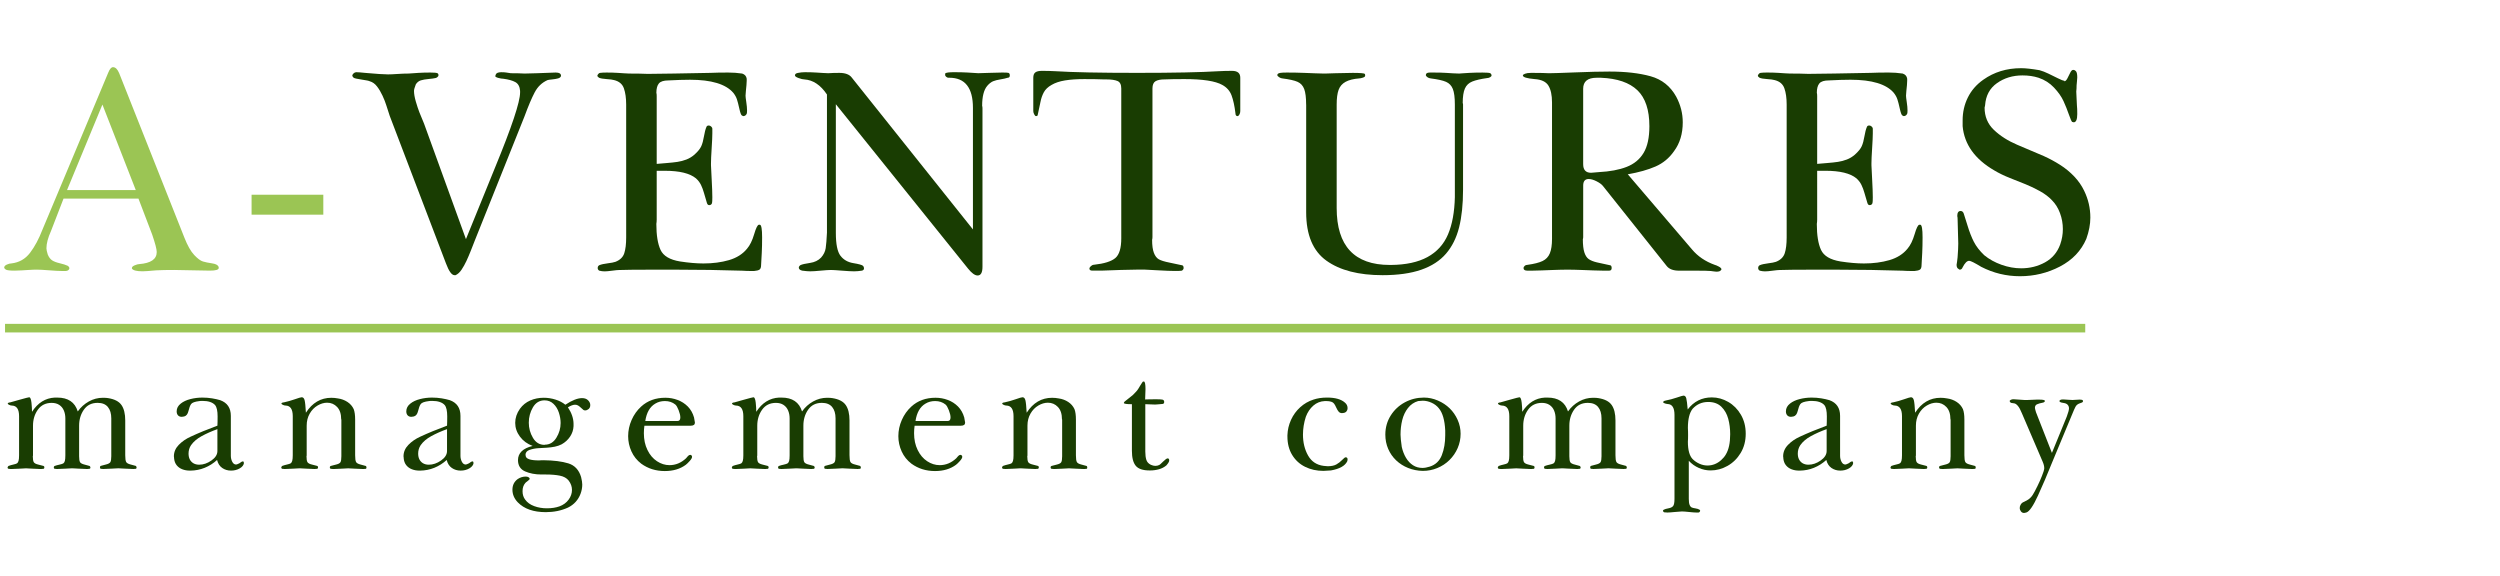 <?xml version="1.0" encoding="utf-8"?>
<!-- Generator: Adobe Illustrator 15.0.0, SVG Export Plug-In . SVG Version: 6.00 Build 0)  -->
<!DOCTYPE svg PUBLIC "-//W3C//DTD SVG 1.1//EN" "http://www.w3.org/Graphics/SVG/1.1/DTD/svg11.dtd">
<svg version="1.1" id="logo_xA0_Image_1_" xmlns="http://www.w3.org/2000/svg" xmlns:xlink="http://www.w3.org/1999/xlink" x="0px"
	 y="0px" width="218.5px" height="50.305px" viewBox="0 0 218.5 50.305" enable-background="new 0 0 218.5 50.305"
	 xml:space="preserve">
<g>
	<g>
		<path fill="#9BC554" d="M12.101,17.356H5.553l-1.099,2.842c-0.264,0.586-0.396,1.089-0.396,1.509c0,0.107,0.039,0.288,0.117,0.542
			c0.098,0.234,0.225,0.403,0.381,0.505s0.381,0.188,0.674,0.256s0.522,0.142,0.688,0.22c0.098,0.068,0.146,0.142,0.146,0.22
			c0,0.059-0.032,0.112-0.095,0.161s-0.139,0.073-0.227,0.073H5.406c-0.244,0-0.615-0.02-1.113-0.059s-0.864-0.059-1.099-0.059
			c-0.117,0-0.217,0.002-0.3,0.007s-0.217,0.012-0.403,0.022s-0.391,0.022-0.615,0.037s-0.425,0.022-0.601,0.022
			c-0.4,0-0.654-0.029-0.762-0.088c-0.098-0.068-0.146-0.127-0.146-0.176c0-0.107,0.076-0.195,0.227-0.264s0.286-0.103,0.403-0.103
			c0.674-0.078,1.216-0.386,1.626-0.923s0.771-1.211,1.084-2.021L9.464,6.34c0.127-0.313,0.264-0.469,0.41-0.469
			c0.215,0,0.396,0.176,0.542,0.527l5.698,14.37c0.273,0.693,0.559,1.199,0.857,1.516s0.554,0.508,0.769,0.571
			s0.476,0.117,0.784,0.161s0.496,0.134,0.564,0.271c0.02,0.02,0.029,0.063,0.029,0.132c0,0.156-0.259,0.234-0.776,0.234
			c-0.352,0-0.879-0.01-1.582-0.029s-1.216-0.029-1.538-0.029c-0.664,0-1.152,0.01-1.465,0.029c-0.049,0-0.098,0.002-0.146,0.007
			s-0.139,0.012-0.271,0.022s-0.276,0.022-0.432,0.037s-0.303,0.022-0.439,0.022c-0.518,0-0.83-0.078-0.938-0.234V23.42
			c0-0.088,0.083-0.166,0.249-0.234s0.293-0.103,0.381-0.103c1.025-0.078,1.538-0.43,1.538-1.055c0-0.244-0.132-0.752-0.396-1.523
			L12.101,17.356z M5.86,16.609h6.006L8.951,9.138L5.86,16.609z"/>
		<path fill="#9BC554" d="M21.988,18.762v-1.743h6.27v1.743H21.988z"/>
		<path fill="#193D02" d="M40.724,20.901l2.549-6.27c1.455-3.535,2.183-5.718,2.183-6.548V7.937
			c-0.029-0.371-0.168-0.625-0.417-0.762s-0.598-0.234-1.047-0.293c-0.117,0-0.266-0.024-0.447-0.073s-0.271-0.112-0.271-0.19
			c0.039,0,0.059-0.039,0.059-0.117c0.059-0.127,0.22-0.19,0.483-0.19c0.107,0,0.188,0.002,0.242,0.007s0.122,0.012,0.205,0.022
			s0.161,0.022,0.234,0.037s0.125,0.022,0.154,0.022c0.264,0,0.481,0.002,0.652,0.007s0.354,0.012,0.549,0.022
			c0.283,0,0.647-0.01,1.091-0.029s0.979-0.039,1.604-0.059h0.029c0.303,0,0.454,0.093,0.454,0.278v0.029
			C49,6.746,48.915,6.814,48.773,6.853s-0.315,0.068-0.52,0.088S47.916,6.98,47.857,7c-0.488,0.215-0.864,0.574-1.128,1.077
			s-0.557,1.194-0.879,2.073L41.5,21.018c-0.117,0.303-0.237,0.608-0.359,0.916s-0.247,0.598-0.374,0.872s-0.269,0.527-0.425,0.762
			s-0.332,0.396-0.527,0.483h-0.088c-0.244,0-0.493-0.342-0.747-1.025L34.059,10.12c-0.107-0.322-0.203-0.618-0.286-0.886
			s-0.195-0.557-0.337-0.864s-0.303-0.579-0.483-0.813S32.56,7.17,32.315,7.102c-0.068-0.039-0.303-0.088-0.703-0.146
			s-0.635-0.112-0.703-0.161c-0.078-0.078-0.117-0.137-0.117-0.176c0-0.068,0.037-0.137,0.11-0.205s0.154-0.103,0.242-0.103
			c0.137,0,0.391,0.02,0.762,0.059c0.986,0.088,1.655,0.132,2.007,0.132c0.195,0,0.471-0.012,0.828-0.037s0.681-0.037,0.974-0.037
			c0.059,0,0.166-0.007,0.322-0.022s0.334-0.027,0.535-0.037s0.364-0.017,0.491-0.022s0.308-0.007,0.542-0.007
			c0.342,0,0.552,0.02,0.63,0.059c0.059,0.029,0.088,0.093,0.088,0.19c0,0.049-0.034,0.1-0.103,0.154s-0.127,0.081-0.176,0.081
			c-0.117,0.029-0.313,0.056-0.586,0.081s-0.498,0.063-0.674,0.117s-0.322,0.168-0.439,0.344c-0.107,0.273-0.161,0.464-0.161,0.571
			c0,0.264,0.054,0.579,0.161,0.945s0.21,0.676,0.308,0.93s0.234,0.586,0.41,0.996L40.724,20.901z"/>
		<path fill="#193D02" d="M57.394,19.216c0,0.068-0.002,0.127-0.007,0.176s-0.012,0.107-0.022,0.176
			c0,0.986,0.122,1.743,0.366,2.271s0.811,0.864,1.699,1.011c0.762,0.117,1.445,0.176,2.051,0.176c0.82,0,1.565-0.098,2.234-0.293
			s1.194-0.527,1.575-0.996c0.254-0.293,0.461-0.715,0.623-1.267s0.3-0.828,0.417-0.828h0.088c0.127,0.02,0.19,0.386,0.19,1.099
			c0,0.313-0.002,0.552-0.007,0.718s-0.012,0.374-0.022,0.623s-0.022,0.471-0.037,0.667s-0.022,0.327-0.022,0.396
			c0,0.215-0.046,0.354-0.139,0.417s-0.256,0.105-0.491,0.125c-0.459,0-0.801-0.01-1.025-0.029c-1.855-0.059-3.735-0.088-5.64-0.088
			h-2.578c-1.143,0-1.992,0.01-2.549,0.029c-0.107,0-0.308,0.02-0.601,0.059s-0.513,0.059-0.659,0.059s-0.298-0.02-0.454-0.059
			c-0.098-0.049-0.146-0.127-0.146-0.234c0-0.117,0.049-0.2,0.146-0.249c0.166-0.068,0.408-0.122,0.725-0.161
			s0.544-0.083,0.681-0.132c0.4-0.156,0.657-0.405,0.769-0.747s0.168-0.806,0.168-1.392V9.138c0-0.566-0.066-1.038-0.198-1.414
			S54.112,7.107,53.673,7c-0.127-0.039-0.347-0.068-0.659-0.088s-0.532-0.059-0.659-0.117c-0.098-0.068-0.146-0.127-0.146-0.176
			c0-0.039,0.027-0.09,0.081-0.154s0.105-0.095,0.154-0.095c0.088-0.01,0.171-0.017,0.249-0.022s0.186-0.007,0.322-0.007
			c0.225,0,0.398,0.002,0.52,0.007s0.278,0.012,0.469,0.022s0.376,0.022,0.557,0.037s0.325,0.022,0.432,0.022
			c0.361,0,0.657,0.002,0.886,0.007s0.476,0.012,0.74,0.022c0.596,0,1.348-0.01,2.256-0.029s1.978-0.039,3.208-0.059
			c0.254-0.01,0.486-0.017,0.696-0.022s0.496-0.007,0.857-0.007c0.42,0,0.83,0.029,1.23,0.088c0.234,0.078,0.366,0.229,0.396,0.454
			v0.176c0,0.088-0.007,0.217-0.022,0.388s-0.032,0.344-0.051,0.52s-0.029,0.308-0.029,0.396s0.022,0.276,0.066,0.564
			s0.066,0.53,0.066,0.725c0,0.156-0.01,0.254-0.029,0.293c-0.068,0.137-0.171,0.205-0.308,0.205
			c-0.059-0.039-0.098-0.059-0.117-0.059c-0.068-0.039-0.142-0.237-0.22-0.593s-0.149-0.63-0.212-0.82s-0.168-0.378-0.315-0.564
			c-0.654-0.762-1.914-1.143-3.779-1.143c-0.537,0-1.167,0.02-1.89,0.059c-0.41,0-0.688,0.088-0.835,0.264s-0.22,0.449-0.22,0.82
			c0.01,0.039,0.017,0.078,0.022,0.117s0.007,0.093,0.007,0.161v5.933c0.195-0.02,0.481-0.044,0.857-0.073s0.696-0.063,0.959-0.103
			s0.522-0.107,0.776-0.205s0.488-0.239,0.703-0.425c0.303-0.273,0.503-0.52,0.601-0.74s0.176-0.505,0.234-0.857
			s0.132-0.63,0.22-0.835c0.029-0.078,0.098-0.117,0.205-0.117c0.068,0,0.137,0.029,0.205,0.088s0.103,0.127,0.103,0.205v0.396
			c0,0.264-0.02,0.698-0.059,1.304s-0.059,1.04-0.059,1.304v0.176c0,0.078,0.02,0.479,0.059,1.201s0.059,1.255,0.059,1.597
			c0,0.273-0.01,0.444-0.029,0.513c-0.039,0.117-0.122,0.176-0.249,0.176c-0.098,0-0.166-0.073-0.205-0.22
			c-0.098-0.322-0.181-0.605-0.249-0.85s-0.154-0.474-0.256-0.688s-0.251-0.41-0.447-0.586c-0.537-0.439-1.44-0.659-2.71-0.659
			h-0.718V19.216z"/>
		<path fill="#193D02" d="M73.053,20.359c0,0.977,0.134,1.641,0.402,1.992s0.642,0.566,1.119,0.645
			c0.478,0.078,0.761,0.156,0.849,0.234c0.061,0.059,0.091,0.132,0.091,0.22c0,0.107-0.06,0.176-0.179,0.205
			c-0.253,0.039-0.483,0.059-0.688,0.059c-0.234,0-0.591-0.02-1.069-0.059c-0.479-0.039-0.795-0.059-0.952-0.059
			c-0.186,0-0.483,0.02-0.893,0.059c-0.41,0.039-0.717,0.059-0.922,0.059c-0.176,0-0.41-0.02-0.703-0.059
			c-0.195-0.049-0.293-0.137-0.293-0.264c0-0.078,0.049-0.151,0.146-0.22c0.146-0.068,0.422-0.132,0.828-0.19
			s0.73-0.215,0.974-0.469c0.225-0.254,0.359-0.53,0.403-0.828s0.081-0.75,0.11-1.355V8.259c-0.557-0.83-1.216-1.27-1.978-1.318
			c-0.117,0-0.283-0.039-0.498-0.117s-0.322-0.156-0.322-0.234c0-0.117,0.093-0.19,0.278-0.22c0.195-0.039,0.396-0.059,0.601-0.059
			c0.224,0,0.397,0.002,0.52,0.007c0.122,0.005,0.275,0.012,0.461,0.022c0.185,0.01,0.375,0.022,0.571,0.037
			s0.356,0.022,0.483,0.022c0.166-0.01,0.317-0.017,0.454-0.022s0.308-0.007,0.513-0.007c0.527,0,0.893,0.142,1.098,0.425
			l10.578,13.257V9.431c0-1.758-0.688-2.637-2.065-2.637h-0.088c-0.059,0-0.12-0.027-0.183-0.081s-0.095-0.105-0.095-0.154
			c0-0.107,0.011-0.161,0.032-0.161c0.098-0.059,0.353-0.088,0.763-0.088c0.264,0,0.47,0.002,0.617,0.007s0.328,0.012,0.543,0.022
			s0.411,0.022,0.587,0.037s0.294,0.022,0.353,0.022c0.108,0,0.426-0.01,0.954-0.029s0.91-0.029,1.145-0.029
			c0.303,0,0.484,0.01,0.543,0.029c0.078,0.029,0.117,0.103,0.117,0.22c0,0.137-0.059,0.205-0.176,0.205
			c-0.186,0.059-0.403,0.107-0.652,0.146s-0.459,0.093-0.63,0.161c-0.171,0.068-0.345,0.205-0.521,0.41
			c-0.293,0.352-0.439,0.933-0.439,1.743c0.01,0.029,0.017,0.059,0.022,0.088c0.005,0.029,0.007,0.068,0.007,0.117v13.857
			c0,0.508-0.142,0.762-0.425,0.762c-0.234,0-0.513-0.2-0.835-0.601L73.053,9.109V20.359z"/>
		<path fill="#193D02" d="M100.724,20.74c0,0.039-0.003,0.076-0.007,0.11c-0.006,0.034-0.013,0.071-0.022,0.11
			c0,0.488,0.051,0.867,0.153,1.135s0.244,0.457,0.425,0.564s0.506,0.208,0.975,0.3s0.801,0.164,0.996,0.212
			c0.137,0,0.205,0.083,0.205,0.249c0,0.088-0.049,0.166-0.146,0.234c-0.059,0.02-0.26,0.029-0.602,0.029
			c-0.333,0-0.842-0.02-1.526-0.059c-0.686-0.039-1.057-0.059-1.115-0.059h-0.689c-0.334,0-0.803,0.01-1.409,0.029
			s-1.169,0.039-1.688,0.059H95.48c-0.177,0-0.265-0.059-0.265-0.176c0-0.068,0.044-0.142,0.132-0.22s0.176-0.117,0.264-0.117
			c0.898-0.098,1.521-0.293,1.867-0.586c0.348-0.293,0.521-0.869,0.521-1.729V7.732c0-0.342-0.11-0.559-0.329-0.652
			s-0.539-0.139-0.957-0.139h-0.205c-0.273-0.01-0.529-0.017-0.768-0.022s-0.563-0.007-0.972-0.007
			c-0.653,0-1.216,0.039-1.689,0.117s-0.865,0.21-1.177,0.396C91.59,7.6,91.366,7.815,91.229,8.069
			c-0.136,0.254-0.234,0.535-0.292,0.842s-0.136,0.671-0.233,1.091c0,0.098-0.054,0.146-0.161,0.146c-0.049,0-0.1-0.051-0.153-0.154
			c-0.054-0.103-0.081-0.198-0.081-0.286V6.794c0-0.225,0.061-0.381,0.183-0.469s0.31-0.132,0.564-0.132
			c0.244,0,0.447,0.002,0.608,0.007s0.339,0.012,0.535,0.022c0.781,0.049,1.772,0.085,2.974,0.11s2.603,0.037,4.204,0.037
			c3.174,0,5.562-0.049,7.163-0.146c0.195-0.01,0.371-0.017,0.527-0.022s0.361-0.007,0.615-0.007c0.479,0,0.718,0.2,0.718,0.601
			v2.915c0,0.117-0.027,0.22-0.081,0.308s-0.104,0.132-0.153,0.132c-0.127,0-0.19-0.088-0.19-0.264
			c-0.078-0.635-0.19-1.15-0.337-1.545s-0.415-0.701-0.806-0.916c-0.605-0.342-1.714-0.513-3.325-0.513
			c-0.43,0-0.76,0.002-0.989,0.007s-0.48,0.012-0.754,0.022c-0.342,0-0.601,0.054-0.776,0.161s-0.264,0.317-0.264,0.63V20.74z"/>
		<path fill="#193D02" d="M114.156,9.138c0-0.605-0.057-1.057-0.168-1.355c-0.113-0.298-0.306-0.508-0.579-0.63
			s-0.718-0.222-1.333-0.3c-0.078,0-0.171-0.034-0.278-0.103s-0.161-0.132-0.161-0.19c0-0.098,0.088-0.161,0.264-0.19
			c0.078-0.01,0.154-0.017,0.227-0.022c0.074-0.005,0.188-0.007,0.345-0.007c0.322,0,0.579,0.002,0.769,0.007
			c0.191,0.005,0.439,0.012,0.748,0.022c0.307,0.01,0.619,0.022,0.938,0.037c0.316,0.015,0.568,0.022,0.754,0.022h0.176
			c-0.029,0,0.264-0.01,0.879-0.029s1.113-0.029,1.494-0.029c0.645,0,0.996,0.029,1.055,0.088c0.02,0.029,0.029,0.083,0.029,0.161
			c0,0.068-0.068,0.125-0.205,0.168s-0.239,0.065-0.308,0.065c-0.508,0.039-0.908,0.139-1.201,0.3s-0.496,0.395-0.608,0.703
			c-0.112,0.307-0.168,0.734-0.168,1.28v9.045c0,3.317,1.548,4.976,4.644,4.976h0.103c1.299-0.01,2.36-0.239,3.186-0.688
			c0.825-0.449,1.424-1.107,1.795-1.976c0.371-0.869,0.571-1.957,0.601-3.264V9.136c0-0.615-0.059-1.068-0.176-1.361
			c-0.117-0.293-0.315-0.5-0.593-0.622c-0.279-0.122-0.726-0.222-1.341-0.3c-0.107-0.01-0.205-0.046-0.293-0.109
			c-0.088-0.063-0.132-0.125-0.132-0.183c0-0.146,0.112-0.22,0.337-0.22h0.425c0.234,0,0.415,0.002,0.542,0.007
			s0.283,0.012,0.469,0.022s0.381,0.022,0.586,0.037s0.391,0.022,0.557,0.022c0.029,0,0.127-0.007,0.293-0.022
			s0.356-0.027,0.571-0.037s0.397-0.017,0.549-0.022s0.359-0.007,0.623-0.007c0.381,0,0.61,0.02,0.688,0.059
			c0.068,0.059,0.103,0.122,0.103,0.19c0,0.059-0.044,0.112-0.132,0.161s-0.176,0.073-0.264,0.073
			c-0.557,0.078-0.986,0.178-1.289,0.3s-0.518,0.327-0.645,0.615s-0.19,0.715-0.19,1.282c0.02,0,0.029,0.039,0.029,0.117v7.441
			c0,1.279-0.115,2.375-0.344,3.289c-0.23,0.913-0.611,1.68-1.143,2.3c-0.533,0.62-1.256,1.089-2.168,1.406
			c-0.914,0.317-2.039,0.476-3.377,0.476c-2.09,0-3.726-0.422-4.907-1.267s-1.772-2.253-1.772-4.226V9.138z"/>
		<path fill="#193D02" d="M138.37,20.74c0,0.029-0.003,0.056-0.007,0.081c-0.006,0.024-0.013,0.051-0.022,0.081
			c0,0.498,0.044,0.884,0.132,1.157s0.215,0.469,0.381,0.586s0.402,0.212,0.71,0.286s0.677,0.154,1.106,0.242
			c0.127,0,0.19,0.083,0.19,0.249c0,0.156-0.073,0.234-0.22,0.234h-0.528c-0.226,0-0.512-0.007-0.859-0.022
			s-0.673-0.027-0.976-0.037c-0.304-0.01-0.536-0.017-0.697-0.022s-0.35-0.007-0.564-0.007c-0.235,0-0.434,0.002-0.595,0.007
			c-0.162,0.005-0.398,0.012-0.712,0.022s-0.634,0.022-0.961,0.037c-0.328,0.015-0.604,0.022-0.83,0.022h-0.425
			c-0.226,0-0.338-0.078-0.338-0.234c0-0.059,0.034-0.12,0.103-0.183s0.156-0.095,0.264-0.095c0.566-0.078,0.998-0.188,1.297-0.33
			c0.297-0.142,0.51-0.366,0.637-0.674s0.19-0.73,0.19-1.267V8.948c0-0.635-0.105-1.123-0.315-1.465s-0.612-0.532-1.208-0.571
			c-0.684-0.059-1.025-0.166-1.025-0.322c0-0.049,0.063-0.098,0.19-0.146s0.293-0.073,0.499-0.073h0.308
			c0.283,0,0.516,0.002,0.696,0.007c0.182,0.005,0.379,0.012,0.594,0.022c0.294,0,1.056-0.024,2.288-0.073
			c1.231-0.049,2.229-0.073,2.991-0.073c1.408,0,2.605,0.137,3.593,0.41s1.735,0.869,2.243,1.787
			c0.382,0.713,0.572,1.46,0.572,2.241c0,0.996-0.254,1.836-0.762,2.52c-0.42,0.605-0.96,1.052-1.618,1.34
			c-0.66,0.288-1.468,0.515-2.425,0.681l5.61,6.563c0.508,0.605,1.167,1.055,1.978,1.348c0.088,0.02,0.21,0.071,0.366,0.154
			s0.234,0.164,0.234,0.242c0,0.02-0.029,0.059-0.088,0.117s-0.181,0.088-0.366,0.088c-0.059,0-0.146-0.01-0.264-0.029
			s-0.186-0.029-0.205-0.029c-0.244-0.02-0.625-0.029-1.143-0.029h-1.626c-0.508,0-0.869-0.132-1.084-0.396l-5.566-6.987
			c-0.107-0.146-0.296-0.288-0.564-0.425s-0.5-0.205-0.695-0.205c-0.322,0-0.483,0.19-0.483,0.571V20.74z M138.37,14.353
			c0,0.498,0.229,0.747,0.688,0.747c0.068,0,0.186-0.01,0.352-0.029s0.278-0.029,0.337-0.029c0.957-0.049,1.763-0.2,2.417-0.454
			s1.15-0.662,1.486-1.223c0.338-0.562,0.506-1.34,0.506-2.336c0-1.426-0.35-2.473-1.047-3.142
			c-0.699-0.669-1.761-1.033-3.187-1.091h-0.381c-0.781,0-1.172,0.322-1.172,0.967V14.353z"/>
		<path fill="#193D02" d="M158.819,19.216c0,0.068-0.003,0.127-0.007,0.176c-0.006,0.049-0.013,0.107-0.022,0.176
			c0,0.986,0.122,1.743,0.366,2.271s0.811,0.864,1.699,1.011c0.762,0.117,1.445,0.176,2.051,0.176c0.82,0,1.564-0.098,2.234-0.293
			c0.668-0.195,1.193-0.527,1.574-0.996c0.254-0.293,0.461-0.715,0.623-1.267c0.16-0.552,0.3-0.828,0.417-0.828h0.088
			c0.127,0.02,0.19,0.386,0.19,1.099c0,0.313-0.003,0.552-0.008,0.718s-0.012,0.374-0.021,0.623s-0.021,0.471-0.037,0.667
			c-0.014,0.195-0.021,0.327-0.021,0.396c0,0.215-0.047,0.354-0.139,0.417c-0.094,0.063-0.257,0.105-0.491,0.125
			c-0.459,0-0.801-0.01-1.025-0.029c-1.855-0.059-3.735-0.088-5.64-0.088h-2.578c-1.143,0-1.992,0.01-2.549,0.029
			c-0.107,0-0.308,0.02-0.601,0.059s-0.513,0.059-0.659,0.059s-0.298-0.02-0.454-0.059c-0.098-0.049-0.146-0.127-0.146-0.234
			c0-0.117,0.049-0.2,0.146-0.249c0.166-0.068,0.407-0.122,0.726-0.161c0.316-0.039,0.544-0.083,0.681-0.132
			c0.4-0.156,0.656-0.405,0.769-0.747s0.169-0.806,0.169-1.392V9.138c0-0.566-0.065-1.038-0.198-1.414
			c-0.131-0.376-0.417-0.618-0.856-0.725c-0.127-0.039-0.347-0.068-0.659-0.088s-0.532-0.059-0.659-0.117
			c-0.098-0.068-0.146-0.127-0.146-0.176c0-0.039,0.026-0.09,0.081-0.154c0.053-0.063,0.104-0.095,0.153-0.095
			c0.088-0.01,0.171-0.017,0.249-0.022s0.186-0.007,0.322-0.007c0.225,0,0.397,0.002,0.52,0.007s0.279,0.012,0.469,0.022
			c0.191,0.01,0.376,0.022,0.557,0.037s0.325,0.022,0.433,0.022c0.361,0,0.656,0.002,0.886,0.007s0.477,0.012,0.74,0.022
			c0.596,0,1.348-0.01,2.256-0.029s1.978-0.039,3.208-0.059c0.254-0.01,0.485-0.017,0.696-0.022
			c0.209-0.005,0.495-0.007,0.856-0.007c0.42,0,0.83,0.029,1.23,0.088c0.234,0.078,0.366,0.229,0.396,0.454v0.176
			c0,0.088-0.008,0.217-0.021,0.388c-0.016,0.171-0.032,0.344-0.052,0.52s-0.029,0.308-0.029,0.396s0.022,0.276,0.065,0.564
			c0.045,0.288,0.066,0.53,0.066,0.725c0,0.156-0.01,0.254-0.029,0.293c-0.068,0.137-0.171,0.205-0.308,0.205
			c-0.059-0.039-0.098-0.059-0.117-0.059c-0.068-0.039-0.142-0.237-0.22-0.593s-0.149-0.63-0.213-0.82s-0.168-0.378-0.314-0.564
			c-0.654-0.762-1.914-1.143-3.779-1.143c-0.537,0-1.167,0.02-1.89,0.059c-0.41,0-0.688,0.088-0.835,0.264s-0.22,0.449-0.22,0.82
			c0.01,0.039,0.017,0.078,0.022,0.117c0.004,0.039,0.007,0.093,0.007,0.161v5.933c0.195-0.02,0.48-0.044,0.856-0.073
			s0.696-0.063,0.96-0.103s0.522-0.107,0.776-0.205s0.488-0.239,0.703-0.425c0.303-0.273,0.503-0.52,0.601-0.74
			s0.176-0.505,0.234-0.857s0.132-0.63,0.22-0.835c0.029-0.078,0.098-0.117,0.205-0.117c0.068,0,0.137,0.029,0.205,0.088
			s0.103,0.127,0.103,0.205v0.396c0,0.264-0.02,0.698-0.059,1.304s-0.059,1.04-0.059,1.304v0.176c0,0.078,0.02,0.479,0.059,1.201
			s0.059,1.255,0.059,1.597c0,0.273-0.01,0.444-0.029,0.513c-0.039,0.117-0.122,0.176-0.249,0.176c-0.098,0-0.166-0.073-0.205-0.22
			c-0.098-0.322-0.181-0.605-0.249-0.85s-0.153-0.474-0.257-0.688c-0.102-0.215-0.251-0.41-0.446-0.586
			c-0.537-0.439-1.44-0.659-2.71-0.659h-0.718V19.216z"/>
		<path fill="#193D02" d="M171.358,18.44c0.127,0,0.217,0.073,0.271,0.22s0.164,0.496,0.33,1.047s0.352,1.028,0.557,1.428
			s0.508,0.791,0.908,1.172c0.43,0.352,0.933,0.63,1.509,0.835s1.147,0.308,1.714,0.308c0.762,0,1.457-0.173,2.088-0.52
			c0.629-0.347,1.071-0.867,1.325-1.56c0.156-0.439,0.234-0.889,0.234-1.348c0-0.479-0.083-0.942-0.249-1.392
			s-0.4-0.825-0.703-1.128c-0.273-0.293-0.625-0.559-1.055-0.798s-0.848-0.439-1.252-0.601c-0.406-0.161-0.865-0.344-1.377-0.549
			c-0.514-0.205-0.965-0.425-1.355-0.659c-1.699-0.986-2.622-2.275-2.769-3.867v-0.513c0-0.713,0.151-1.377,0.454-1.992
			s0.752-1.133,1.348-1.553c0.947-0.674,2.051-1.011,3.311-1.011c0.391,0,0.928,0.059,1.611,0.176
			c0.244,0.068,0.503,0.168,0.776,0.3s0.547,0.266,0.82,0.403s0.464,0.21,0.571,0.22v0.044c0.088,0,0.176-0.083,0.264-0.249
			s0.171-0.332,0.249-0.498s0.166-0.249,0.264-0.249c0.078,0,0.146,0.029,0.205,0.088c0.098,0.068,0.146,0.259,0.146,0.571
			c0,0.088-0.01,0.215-0.029,0.381s-0.029,0.269-0.029,0.308c0,0.117-0.003,0.215-0.007,0.293c-0.006,0.078-0.013,0.161-0.022,0.249
			c0,0.146,0.01,0.356,0.029,0.63s0.029,0.474,0.029,0.601c0.01,0.107,0.017,0.21,0.022,0.308c0.004,0.098,0.007,0.244,0.007,0.439
			c0,0.479-0.107,0.718-0.322,0.718c-0.01-0.01-0.022-0.017-0.036-0.022c-0.016-0.005-0.042-0.007-0.081-0.007
			c-0.059-0.039-0.156-0.256-0.293-0.652s-0.293-0.786-0.469-1.172s-0.452-0.779-0.827-1.179c-0.377-0.4-0.828-0.688-1.355-0.864
			c-0.42-0.137-0.889-0.205-1.406-0.205c-0.85,0-1.592,0.225-2.227,0.674s-0.981,1.094-1.04,1.934c0,0.01-0.005,0.037-0.015,0.081
			s-0.02,0.085-0.029,0.125c0,0.781,0.271,1.431,0.813,1.948c0.543,0.518,1.219,0.95,2.029,1.296s1.587,0.676,2.329,0.989
			c0.498,0.225,0.977,0.483,1.436,0.776s0.869,0.63,1.23,1.011s0.649,0.796,0.864,1.245c0.361,0.742,0.542,1.523,0.542,2.344
			c0,0.586-0.117,1.206-0.352,1.86c-0.449,1.045-1.216,1.851-2.3,2.417s-2.251,0.85-3.501,0.85c-1.191,0-2.319-0.273-3.384-0.82
			c-0.576-0.352-0.928-0.527-1.055-0.527c-0.186,0-0.376,0.19-0.571,0.571c-0.049,0.137-0.137,0.205-0.264,0.205
			c-0.049-0.029-0.078-0.049-0.088-0.059c-0.117-0.059-0.176-0.181-0.176-0.366c0-0.01,0.015-0.105,0.044-0.286
			s0.044-0.305,0.044-0.374c0.039-0.508,0.059-0.908,0.059-1.201c0-0.225-0.01-0.581-0.029-1.069s-0.029-0.85-0.029-1.084
			c0-0.039-0.003-0.081-0.007-0.125c-0.006-0.044-0.013-0.085-0.022-0.125C171.065,18.586,171.163,18.44,171.358,18.44z"/>
	</g>
	<g>
		<path fill="#193D02" d="M2.797,35.991c0.51-0.786,1.172-1.2,1.984-1.242h0.227c0.942,0,1.539,0.403,1.789,1.211
			c0.26-0.367,0.583-0.658,0.969-0.873c0.385-0.215,0.794-0.322,1.227-0.322c0.203,0,0.356,0.011,0.461,0.031
			c0.557,0.089,0.945,0.29,1.164,0.605s0.328,0.765,0.328,1.348v3.039c0,0.297,0.027,0.493,0.082,0.59s0.184,0.169,0.387,0.219
			s0.352,0.09,0.445,0.121c0.026,0.011,0.045,0.032,0.059,0.066c0.013,0.034,0.02,0.062,0.02,0.082c0,0.052-0.021,0.089-0.063,0.109
			c-0.031,0-0.064,0.001-0.098,0.004c-0.034,0.003-0.072,0.007-0.113,0.012c-0.146,0-0.396-0.011-0.75-0.031
			c-0.354-0.021-0.547-0.031-0.578-0.031s-0.224,0.011-0.578,0.031c-0.354,0.021-0.604,0.031-0.75,0.031
			c-0.037-0.005-0.07-0.009-0.102-0.012s-0.063-0.004-0.094-0.004c-0.052-0.016-0.078-0.057-0.078-0.125
			c0-0.072,0.026-0.117,0.078-0.133c0.073-0.025,0.215-0.063,0.426-0.113c0.211-0.049,0.345-0.118,0.402-0.206
			c0.057-0.089,0.086-0.263,0.086-0.522v-3.309c0-0.421-0.099-0.753-0.297-0.994c-0.198-0.242-0.498-0.363-0.898-0.363
			c-0.521,0-0.921,0.197-1.199,0.593c-0.279,0.396-0.418,0.863-0.418,1.404v2.669c0,0.254,0.027,0.428,0.082,0.519
			s0.19,0.162,0.406,0.214c0.216,0.053,0.35,0.089,0.402,0.109c0.031,0.006,0.056,0.026,0.074,0.063
			c0.018,0.037,0.027,0.065,0.027,0.086c0,0.058-0.029,0.094-0.086,0.109c-0.026,0-0.056,0.001-0.09,0.004
			c-0.034,0.003-0.072,0.007-0.113,0.012c-0.136,0-0.38-0.011-0.734-0.031c-0.354-0.021-0.547-0.031-0.578-0.031
			c-0.037,0-0.232,0.011-0.586,0.031c-0.354,0.021-0.602,0.031-0.742,0.031c-0.037-0.005-0.07-0.009-0.102-0.012
			s-0.063-0.004-0.094-0.004c-0.052-0.016-0.078-0.052-0.078-0.109c0-0.083,0.031-0.133,0.094-0.148
			c0.094-0.036,0.225-0.072,0.395-0.108c0.169-0.037,0.284-0.074,0.344-0.113c0.06-0.039,0.104-0.11,0.133-0.215
			c0.028-0.104,0.043-0.268,0.043-0.491v-3.223c0-0.255-0.044-0.486-0.133-0.694c-0.089-0.208-0.223-0.37-0.402-0.487
			s-0.4-0.176-0.66-0.176c-0.521,0-0.923,0.197-1.207,0.593c-0.284,0.396-0.426,0.863-0.426,1.404v2.583
			c0,0.016-0.001,0.029-0.004,0.043c-0.003,0.013-0.007,0.027-0.012,0.043c0,0.254,0.028,0.428,0.086,0.519
			c0.057,0.091,0.186,0.16,0.387,0.207c0.2,0.047,0.35,0.085,0.449,0.116c0.057,0.016,0.086,0.061,0.086,0.133
			c0,0.068-0.029,0.109-0.086,0.125c-0.031,0-0.063,0.001-0.094,0.004s-0.068,0.007-0.109,0.012c-0.136,0-0.38-0.011-0.734-0.031
			c-0.354-0.021-0.547-0.031-0.578-0.031s-0.222,0.011-0.57,0.031c-0.349,0.021-0.602,0.031-0.758,0.031
			c-0.042-0.005-0.08-0.009-0.113-0.012c-0.034-0.003-0.062-0.004-0.082-0.004c-0.063-0.021-0.094-0.058-0.094-0.109
			c0-0.01,0.01-0.036,0.031-0.078c0.021-0.041,0.042-0.064,0.063-0.07c0.125-0.047,0.264-0.087,0.418-0.121
			c0.153-0.033,0.259-0.068,0.316-0.104c0.057-0.037,0.102-0.108,0.133-0.215s0.047-0.27,0.047-0.487v-3.418
			c0-0.609-0.208-0.918-0.625-0.929c-0.078,0-0.159-0.021-0.242-0.063c-0.083-0.042-0.125-0.078-0.125-0.109
			c0-0.058,0.075-0.094,0.227-0.109c-0.005,0,0.256-0.074,0.785-0.222c0.528-0.148,0.816-0.223,0.863-0.223h0.016
			c0.088,0.016,0.149,0.174,0.184,0.476C2.78,35.495,2.797,35.76,2.797,35.991z"/>
		<path fill="#193D02" d="M18.972,40.202c-0.323,0.294-0.682,0.521-1.078,0.682s-0.81,0.242-1.242,0.248h-0.063
			c-0.234,0-0.453-0.039-0.656-0.117s-0.369-0.198-0.496-0.359s-0.202-0.364-0.223-0.609c0-0.036-0.001-0.065-0.004-0.086
			s-0.006-0.044-0.012-0.07c0-0.38,0.143-0.718,0.43-1.012s0.633-0.532,1.039-0.715c0.682-0.317,1.461-0.638,2.336-0.961
			c0.005-0.12,0.009-0.233,0.012-0.34s0.004-0.262,0.004-0.465c0-0.484-0.073-0.815-0.219-0.992
			c-0.219-0.245-0.588-0.367-1.109-0.367c-0.063,0-0.112,0.001-0.148,0.004s-0.076,0.007-0.117,0.012
			c-0.396,0.047-0.638,0.136-0.727,0.266s-0.164,0.331-0.227,0.602s-0.188,0.43-0.375,0.477c-0.115,0.021-0.185,0.031-0.211,0.031
			c-0.141,0-0.25-0.043-0.328-0.129s-0.117-0.202-0.117-0.348c0-0.271,0.123-0.5,0.367-0.688c0.219-0.172,0.498-0.301,0.836-0.387
			s0.688-0.129,1.047-0.129c0.292,0,0.572,0.022,0.84,0.066s0.506,0.098,0.715,0.16c0.62,0.224,0.93,0.682,0.93,1.373v3.487
			c0,0.192,0.042,0.368,0.125,0.526c0.083,0.159,0.195,0.238,0.336,0.238c0.047,0,0.143-0.036,0.289-0.109
			c0.13-0.109,0.232-0.164,0.305-0.164c0.052,0,0.078,0.037,0.078,0.11l0.016,0.016c-0.021,0.189-0.143,0.351-0.367,0.481
			c-0.224,0.132-0.479,0.197-0.766,0.197s-0.542-0.076-0.766-0.229S19.05,40.517,18.972,40.202z M19.003,37.506
			c-0.505,0.182-0.962,0.385-1.371,0.607c-0.409,0.224-0.72,0.489-0.934,0.795c-0.146,0.219-0.219,0.463-0.219,0.732
			c0,0.38,0.133,0.658,0.398,0.834c0.151,0.094,0.328,0.141,0.531,0.141c0.365,0,0.721-0.122,1.07-0.366s0.523-0.522,0.523-0.834
			V37.506z"/>
		<path fill="#193D02" d="M26.804,39.79c0,0.016-0.001,0.029-0.004,0.043c-0.003,0.013-0.007,0.027-0.012,0.043
			c0,0.254,0.028,0.428,0.086,0.519c0.057,0.091,0.186,0.16,0.386,0.207c0.2,0.047,0.349,0.085,0.448,0.116
			c0.059,0.016,0.088,0.061,0.088,0.133c0,0.068-0.029,0.109-0.088,0.125c-0.031,0-0.062,0.001-0.093,0.004
			s-0.068,0.007-0.109,0.012c-0.135,0-0.38-0.011-0.734-0.031s-0.546-0.031-0.578-0.031s-0.221,0.011-0.57,0.031
			c-0.349,0.021-0.601,0.031-0.757,0.031c-0.042-0.005-0.08-0.009-0.113-0.012c-0.034-0.003-0.062-0.004-0.082-0.004
			c-0.063-0.021-0.094-0.058-0.094-0.109c0-0.01,0.01-0.036,0.031-0.078c0.021-0.041,0.042-0.064,0.063-0.07
			c0.125-0.047,0.264-0.087,0.418-0.121c0.153-0.033,0.259-0.068,0.316-0.104c0.057-0.036,0.102-0.108,0.133-0.215
			s0.047-0.27,0.047-0.487v-3.418c0-0.608-0.208-0.918-0.625-0.929c-0.078,0-0.159-0.021-0.242-0.063
			c-0.083-0.042-0.125-0.078-0.125-0.109c0-0.057,0.075-0.094,0.227-0.109c0.317-0.068,0.638-0.16,0.961-0.273
			c0.323-0.114,0.518-0.171,0.586-0.171c0.125,0,0.209,0.085,0.254,0.256c0.044,0.17,0.082,0.535,0.113,1.096
			c0.561-0.87,1.301-1.305,2.221-1.305c0.203,0,0.395,0.019,0.577,0.055c0.303,0.042,0.579,0.144,0.828,0.305
			c0.248,0.161,0.433,0.372,0.553,0.633c0.083,0.219,0.125,0.523,0.125,0.914v3.117c0,0.297,0.027,0.493,0.082,0.59
			s0.184,0.169,0.387,0.219s0.352,0.09,0.445,0.121c0.052,0.011,0.078,0.06,0.078,0.148c0,0.058-0.021,0.094-0.063,0.109
			c-0.031,0-0.063,0.001-0.094,0.004s-0.068,0.007-0.109,0.012c-0.141,0-0.386-0.011-0.736-0.031s-0.548-0.031-0.595-0.031
			c-0.042,0-0.237,0.011-0.587,0.031s-0.592,0.031-0.728,0.031c-0.042-0.005-0.079-0.009-0.11-0.012s-0.06-0.004-0.086-0.004
			c-0.064-0.016-0.096-0.057-0.096-0.125c0-0.072,0.032-0.117,0.096-0.133c0.099-0.031,0.248-0.069,0.448-0.116
			c0.2-0.047,0.327-0.115,0.382-0.203c0.055-0.089,0.082-0.263,0.082-0.522v-3.215l-0.016-0.016c0-0.468-0.118-0.827-0.354-1.076
			c-0.236-0.25-0.529-0.375-0.877-0.375c-0.275,0-0.553,0.082-0.833,0.246s-0.509,0.398-0.686,0.706
			c-0.176,0.307-0.265,0.655-0.265,1.045V39.79z"/>
		<path fill="#193D02" d="M39.041,40.202c-0.323,0.294-0.683,0.521-1.078,0.682c-0.396,0.16-0.81,0.242-1.242,0.248h-0.063
			c-0.234,0-0.453-0.039-0.656-0.117s-0.369-0.198-0.496-0.359c-0.128-0.161-0.202-0.364-0.223-0.609
			c0-0.036-0.001-0.065-0.004-0.086c-0.003-0.021-0.007-0.044-0.012-0.07c0-0.38,0.143-0.718,0.43-1.012
			c0.286-0.294,0.633-0.532,1.039-0.715c0.682-0.317,1.461-0.638,2.336-0.961c0.005-0.12,0.009-0.233,0.012-0.34
			c0.002-0.106,0.004-0.262,0.004-0.465c0-0.484-0.073-0.815-0.219-0.992c-0.219-0.245-0.589-0.367-1.109-0.367
			c-0.063,0-0.112,0.001-0.148,0.004c-0.037,0.003-0.076,0.007-0.117,0.012c-0.396,0.047-0.638,0.136-0.727,0.266
			c-0.089,0.13-0.164,0.331-0.227,0.602s-0.188,0.43-0.375,0.477c-0.115,0.021-0.185,0.031-0.211,0.031
			c-0.141,0-0.25-0.043-0.328-0.129s-0.117-0.202-0.117-0.348c0-0.271,0.122-0.5,0.367-0.688c0.219-0.172,0.497-0.301,0.836-0.387
			c0.338-0.086,0.688-0.129,1.047-0.129c0.292,0,0.571,0.022,0.84,0.066c0.268,0.044,0.506,0.098,0.715,0.16
			c0.62,0.224,0.93,0.682,0.93,1.373v3.487c0,0.192,0.042,0.368,0.125,0.526c0.083,0.159,0.195,0.238,0.336,0.238
			c0.047,0,0.143-0.036,0.289-0.109c0.13-0.109,0.231-0.164,0.305-0.164c0.052,0,0.078,0.037,0.078,0.11l0.016,0.016
			c-0.021,0.189-0.144,0.351-0.367,0.481c-0.224,0.132-0.479,0.197-0.766,0.197c-0.287,0-0.542-0.076-0.766-0.229
			C39.27,40.75,39.119,40.517,39.041,40.202z M39.072,37.506c-0.505,0.182-0.962,0.385-1.371,0.607
			c-0.409,0.224-0.72,0.489-0.934,0.795c-0.146,0.219-0.219,0.463-0.219,0.732c0,0.38,0.133,0.658,0.398,0.834
			c0.151,0.094,0.328,0.141,0.531,0.141c0.364,0,0.721-0.122,1.07-0.366c0.349-0.244,0.523-0.522,0.523-0.834V37.506z"/>
		<path fill="#193D02" d="M46.552,38.975c-0.463-0.172-0.833-0.442-1.109-0.813s-0.414-0.771-0.414-1.203s0.138-0.844,0.414-1.234
			c0.234-0.323,0.534-0.563,0.898-0.723s0.76-0.238,1.188-0.238c0.344,0,0.685,0.054,1.023,0.16s0.625,0.257,0.859,0.449
			c0.583-0.386,1.07-0.578,1.461-0.578c0.224,0,0.4,0.063,0.527,0.191s0.191,0.267,0.191,0.418c0,0.192-0.076,0.325-0.227,0.398
			c-0.073,0.047-0.141,0.07-0.203,0.07c-0.073,0-0.129-0.015-0.168-0.043s-0.107-0.089-0.203-0.18s-0.184-0.16-0.262-0.207
			s-0.167-0.07-0.266-0.07c-0.167,0-0.375,0.075-0.625,0.227c0.328,0.495,0.492,0.979,0.492,1.453v0.195
			c-0.016,0.328-0.116,0.632-0.301,0.91s-0.431,0.504-0.738,0.676c-0.182,0.094-0.381,0.163-0.598,0.207s-0.451,0.074-0.703,0.09
			S47.3,39.16,47.076,39.17c-0.281,0.016-0.543,0.065-0.785,0.148s-0.363,0.229-0.363,0.438c0.005,0.016,0.009,0.03,0.012,0.043
			s0.004,0.027,0.004,0.043c0.026,0.266,0.414,0.398,1.164,0.398c0.073-0.005,0.139-0.009,0.199-0.012s0.124-0.004,0.191-0.004
			c0.891,0.011,1.615,0.102,2.172,0.273s0.93,0.57,1.117,1.195c0.068,0.281,0.102,0.5,0.102,0.656c0,0.271-0.049,0.539-0.148,0.805
			s-0.241,0.501-0.426,0.707s-0.41,0.374-0.676,0.504c-0.583,0.266-1.229,0.398-1.938,0.398c-1.073,0-1.888-0.286-2.445-0.857
			c-0.313-0.327-0.469-0.696-0.469-1.106c0-0.396,0.156-0.707,0.469-0.936c0.219-0.14,0.448-0.21,0.688-0.21
			c0.188,0,0.305,0.06,0.352,0.179v0.016c0,0.042-0.061,0.108-0.184,0.199s-0.189,0.146-0.199,0.167
			c-0.162,0.182-0.242,0.421-0.242,0.717c0,0.291,0.076,0.535,0.227,0.732c0.182,0.255,0.445,0.445,0.789,0.572
			c0.344,0.128,0.713,0.191,1.109,0.191c0.422,0,0.792-0.057,1.109-0.172c0.333-0.124,0.598-0.319,0.793-0.584
			s0.293-0.548,0.293-0.85c0-0.291-0.096-0.563-0.289-0.817c-0.172-0.219-0.428-0.361-0.77-0.429
			c-0.341-0.068-0.746-0.102-1.215-0.102h-0.398c-0.542,0-1.017-0.091-1.426-0.271s-0.616-0.507-0.621-0.979
			C45.271,39.6,45.698,39.183,46.552,38.975z M48.998,36.975c0-0.297-0.051-0.601-0.152-0.91s-0.259-0.566-0.473-0.77
			s-0.474-0.305-0.781-0.305c-0.438,0-0.776,0.204-1.016,0.613s-0.359,0.855-0.359,1.34c0,0.474,0.121,0.915,0.363,1.324
			s0.58,0.613,1.012,0.613l0.031-0.016c0.422,0,0.756-0.202,1.004-0.605S48.998,37.428,48.998,36.975z"/>
		<path fill="#193D02" d="M56.321,37.209c-0.031,0.219-0.047,0.437-0.047,0.654c0,0.551,0.104,1.04,0.313,1.466
			c0.208,0.427,0.485,0.754,0.832,0.982c0.346,0.229,0.712,0.343,1.098,0.343c0.531,0,1.01-0.198,1.438-0.594
			c0.052-0.063,0.109-0.129,0.172-0.199s0.127-0.105,0.195-0.105c0.016,0,0.03,0.002,0.043,0.004
			c0.013,0.004,0.024,0.008,0.035,0.014c0.057,0.031,0.086,0.08,0.086,0.148c0,0.094-0.068,0.216-0.203,0.366
			c-0.136,0.15-0.25,0.263-0.344,0.335c-0.49,0.364-1.102,0.547-1.836,0.547c-0.781,0-1.466-0.214-2.055-0.641
			c-0.38-0.292-0.667-0.649-0.859-1.074c-0.193-0.425-0.289-0.868-0.289-1.332c0-0.484,0.1-0.956,0.301-1.414
			c0.2-0.458,0.478-0.849,0.832-1.172c0.563-0.516,1.268-0.773,2.117-0.773c0.37,0,0.727,0.064,1.07,0.192s0.642,0.319,0.895,0.575
			c0.252,0.257,0.434,0.575,0.543,0.957c0.052,0.261,0.078,0.41,0.078,0.446c0,0.183-0.123,0.274-0.367,0.274H56.321z
			 M56.399,36.795h2.82c0.161,0,0.242-0.104,0.242-0.313c0-0.167-0.05-0.376-0.148-0.629c-0.099-0.253-0.195-0.418-0.289-0.496
			c-0.25-0.203-0.552-0.305-0.906-0.305c-0.323,0-0.607,0.075-0.852,0.227C56.798,35.556,56.509,36.061,56.399,36.795z"/>
		<path fill="#193D02" d="M66.098,35.991c0.51-0.786,1.172-1.2,1.984-1.242h0.227c0.943,0,1.539,0.403,1.789,1.211
			c0.26-0.367,0.583-0.658,0.969-0.873s0.794-0.322,1.227-0.322c0.203,0,0.357,0.011,0.461,0.031
			c0.557,0.089,0.945,0.29,1.164,0.605s0.328,0.765,0.328,1.348v3.039c0,0.297,0.027,0.493,0.082,0.59s0.184,0.169,0.387,0.219
			s0.352,0.09,0.445,0.121c0.026,0.011,0.045,0.032,0.059,0.066s0.02,0.062,0.02,0.082c0,0.052-0.021,0.089-0.063,0.109
			c-0.031,0-0.064,0.001-0.098,0.004s-0.072,0.007-0.113,0.012c-0.146,0-0.396-0.011-0.75-0.031s-0.547-0.031-0.578-0.031
			s-0.224,0.011-0.578,0.031s-0.604,0.031-0.75,0.031c-0.037-0.005-0.07-0.009-0.102-0.012s-0.063-0.004-0.094-0.004
			c-0.052-0.016-0.078-0.057-0.078-0.125c0-0.072,0.026-0.117,0.078-0.133c0.073-0.025,0.215-0.063,0.426-0.113
			c0.211-0.049,0.345-0.118,0.402-0.206c0.057-0.089,0.086-0.263,0.086-0.522v-3.309c0-0.421-0.099-0.753-0.297-0.994
			c-0.198-0.242-0.498-0.363-0.898-0.363c-0.521,0-0.92,0.197-1.199,0.593s-0.418,0.863-0.418,1.404v2.669
			c0,0.254,0.027,0.428,0.082,0.519s0.19,0.162,0.406,0.214c0.216,0.053,0.35,0.089,0.402,0.109
			c0.031,0.006,0.056,0.026,0.074,0.063c0.018,0.037,0.027,0.065,0.027,0.086c0,0.058-0.029,0.094-0.086,0.109
			c-0.026,0-0.056,0.001-0.09,0.004s-0.072,0.007-0.113,0.012c-0.135,0-0.38-0.011-0.734-0.031s-0.547-0.031-0.578-0.031
			c-0.037,0-0.232,0.011-0.586,0.031s-0.602,0.031-0.742,0.031c-0.037-0.005-0.07-0.009-0.102-0.012s-0.063-0.004-0.094-0.004
			c-0.052-0.016-0.078-0.052-0.078-0.109c0-0.083,0.031-0.133,0.094-0.148c0.094-0.036,0.225-0.072,0.395-0.108
			c0.169-0.037,0.284-0.074,0.344-0.113s0.104-0.11,0.133-0.215s0.043-0.268,0.043-0.491v-3.223c0-0.255-0.044-0.486-0.133-0.694
			s-0.223-0.37-0.402-0.487s-0.4-0.176-0.66-0.176c-0.521,0-0.923,0.197-1.207,0.593s-0.426,0.863-0.426,1.404v2.583
			c0,0.016-0.001,0.029-0.004,0.043c-0.002,0.013-0.006,0.027-0.012,0.043c0,0.254,0.029,0.428,0.086,0.519s0.186,0.16,0.387,0.207
			s0.35,0.085,0.449,0.116c0.057,0.016,0.086,0.061,0.086,0.133c0,0.068-0.029,0.109-0.086,0.125c-0.031,0-0.063,0.001-0.094,0.004
			s-0.068,0.007-0.109,0.012c-0.135,0-0.38-0.011-0.734-0.031s-0.547-0.031-0.578-0.031s-0.221,0.011-0.57,0.031
			s-0.602,0.031-0.758,0.031c-0.042-0.005-0.08-0.009-0.113-0.012s-0.061-0.004-0.082-0.004c-0.063-0.021-0.094-0.058-0.094-0.109
			c0-0.01,0.01-0.036,0.031-0.078c0.021-0.041,0.042-0.064,0.063-0.07c0.125-0.047,0.264-0.087,0.418-0.121
			c0.154-0.033,0.259-0.068,0.316-0.104c0.057-0.037,0.102-0.108,0.133-0.215s0.047-0.27,0.047-0.487v-3.418
			c0-0.609-0.208-0.918-0.625-0.929c-0.078,0-0.159-0.021-0.242-0.063s-0.125-0.078-0.125-0.109c0-0.058,0.076-0.094,0.227-0.109
			c-0.005,0,0.256-0.074,0.785-0.222c0.529-0.148,0.816-0.223,0.863-0.223h0.016c0.088,0.016,0.15,0.174,0.184,0.476
			S66.098,35.76,66.098,35.991z"/>
		<path fill="#193D02" d="M79.937,37.209c-0.031,0.219-0.047,0.437-0.047,0.654c0,0.551,0.104,1.04,0.313,1.466
			c0.208,0.427,0.486,0.754,0.832,0.982s0.712,0.343,1.098,0.343c0.531,0,1.01-0.198,1.438-0.594
			c0.052-0.063,0.109-0.129,0.172-0.199s0.127-0.105,0.195-0.105c0.016,0,0.03,0.002,0.043,0.004
			c0.013,0.004,0.025,0.008,0.035,0.014c0.057,0.031,0.086,0.08,0.086,0.148c0,0.094-0.068,0.216-0.203,0.366
			s-0.25,0.263-0.344,0.335c-0.49,0.364-1.102,0.547-1.836,0.547c-0.781,0-1.466-0.214-2.055-0.641
			c-0.38-0.292-0.667-0.649-0.859-1.074s-0.289-0.868-0.289-1.332c0-0.484,0.1-0.956,0.301-1.414s0.478-0.849,0.832-1.172
			c0.563-0.516,1.268-0.773,2.117-0.773c0.37,0,0.727,0.064,1.07,0.192s0.642,0.319,0.895,0.575
			c0.252,0.257,0.434,0.575,0.543,0.957c0.052,0.261,0.078,0.41,0.078,0.446c0,0.183-0.123,0.274-0.367,0.274H79.937z
			 M80.015,36.795h2.82c0.162,0,0.242-0.104,0.242-0.313c0-0.167-0.049-0.376-0.148-0.629s-0.195-0.418-0.289-0.496
			c-0.25-0.203-0.552-0.305-0.906-0.305c-0.323,0-0.607,0.075-0.852,0.227C80.414,35.556,80.125,36.061,80.015,36.795z"/>
		<path fill="#193D02" d="M89.8,39.79c0,0.016-0.001,0.029-0.004,0.043c-0.003,0.013-0.007,0.027-0.012,0.043
			c0,0.254,0.028,0.428,0.086,0.519c0.057,0.091,0.186,0.16,0.386,0.207c0.2,0.047,0.349,0.085,0.448,0.116
			c0.059,0.016,0.088,0.061,0.088,0.133c0,0.068-0.029,0.109-0.088,0.125c-0.031,0-0.062,0.001-0.093,0.004
			s-0.068,0.007-0.109,0.012c-0.135,0-0.38-0.011-0.734-0.031s-0.546-0.031-0.578-0.031s-0.221,0.011-0.57,0.031
			c-0.349,0.021-0.601,0.031-0.757,0.031c-0.042-0.005-0.08-0.009-0.113-0.012c-0.034-0.003-0.062-0.004-0.082-0.004
			c-0.063-0.021-0.094-0.058-0.094-0.109c0-0.01,0.01-0.036,0.031-0.078c0.021-0.041,0.042-0.064,0.063-0.07
			c0.125-0.047,0.264-0.087,0.418-0.121c0.153-0.033,0.259-0.068,0.316-0.104c0.057-0.036,0.102-0.108,0.133-0.215
			s0.047-0.27,0.047-0.487v-3.418c0-0.608-0.208-0.918-0.625-0.929c-0.078,0-0.159-0.021-0.242-0.063
			c-0.083-0.042-0.125-0.078-0.125-0.109c0-0.057,0.075-0.094,0.227-0.109c0.317-0.068,0.638-0.16,0.961-0.273
			c0.323-0.114,0.518-0.171,0.586-0.171c0.125,0,0.209,0.085,0.254,0.256c0.044,0.17,0.082,0.535,0.113,1.096
			c0.561-0.87,1.301-1.305,2.221-1.305c0.203,0,0.395,0.019,0.577,0.055c0.303,0.042,0.579,0.144,0.828,0.305
			c0.248,0.161,0.433,0.372,0.553,0.633c0.083,0.219,0.125,0.523,0.125,0.914v3.117c0,0.297,0.027,0.493,0.082,0.59
			s0.184,0.169,0.387,0.219s0.352,0.09,0.445,0.121c0.052,0.011,0.078,0.06,0.078,0.148c0,0.058-0.021,0.094-0.063,0.109
			c-0.031,0-0.063,0.001-0.094,0.004s-0.068,0.007-0.109,0.012c-0.141,0-0.386-0.011-0.736-0.031s-0.548-0.031-0.595-0.031
			c-0.042,0-0.237,0.011-0.587,0.031s-0.592,0.031-0.728,0.031c-0.042-0.005-0.079-0.009-0.11-0.012s-0.06-0.004-0.086-0.004
			c-0.064-0.016-0.096-0.057-0.096-0.125c0-0.072,0.032-0.117,0.096-0.133c0.099-0.031,0.248-0.069,0.448-0.116
			c0.2-0.047,0.327-0.115,0.382-0.203c0.055-0.089,0.082-0.263,0.082-0.522v-3.215l-0.016-0.016c0-0.468-0.118-0.827-0.354-1.076
			c-0.236-0.25-0.529-0.375-0.877-0.375c-0.275,0-0.553,0.082-0.833,0.246s-0.509,0.398-0.686,0.706
			c-0.176,0.307-0.265,0.655-0.265,1.045V39.79z"/>
		<path fill="#193D02" d="M98.928,35.327c-0.469,0-0.703-0.036-0.703-0.109c0-0.042,0.027-0.086,0.083-0.133
			c0.055-0.047,0.169-0.137,0.341-0.27c0.173-0.133,0.296-0.231,0.369-0.297s0.162-0.157,0.267-0.277
			c0.067-0.067,0.135-0.153,0.2-0.258s0.133-0.216,0.203-0.336c0.071-0.12,0.13-0.211,0.178-0.273
			c0.021-0.021,0.057-0.031,0.109-0.031c0.094,0,0.141,0.224,0.141,0.672c0,0.151-0.01,0.45-0.031,0.898
			c0.146-0.005,0.285-0.009,0.418-0.012s0.324-0.004,0.574-0.004s0.428,0.011,0.531,0.031c0.094,0.031,0.141,0.094,0.141,0.188
			v0.039c0,0.104-0.067,0.156-0.203,0.156c-0.135,0.011-0.252,0.021-0.352,0.031c-0.099,0.011-0.18,0.016-0.242,0.016
			c-0.094,0-0.236-0.005-0.43-0.016c-0.192-0.011-0.333-0.016-0.422-0.016v4.141c0,0.292,0.03,0.532,0.09,0.723
			c0.061,0.19,0.191,0.335,0.395,0.434c0.146,0.063,0.273,0.094,0.383,0.094c0.131,0,0.248-0.026,0.352-0.078
			c0.037-0.011,0.148-0.109,0.336-0.297s0.32-0.281,0.398-0.281c0.073,0,0.117,0.044,0.133,0.133v0.063
			c0,0.089-0.08,0.227-0.242,0.414c-0.183,0.156-0.399,0.27-0.65,0.34c-0.25,0.07-0.504,0.105-0.76,0.105h-0.063
			c-0.579,0-0.981-0.136-1.206-0.406c-0.224-0.271-0.337-0.706-0.337-1.305V35.327z"/>
		<path fill="#193D02" d="M112.521,38.03c0.016-0.464,0.12-0.907,0.313-1.332s0.46-0.792,0.801-1.102s0.726-0.532,1.152-0.668
			c0.349-0.12,0.75-0.18,1.203-0.18c0.719,0,1.242,0.151,1.57,0.453c0.146,0.125,0.219,0.284,0.219,0.477
			c0,0.104-0.031,0.195-0.094,0.273s-0.148,0.125-0.258,0.141c-0.026,0-0.048,0.001-0.066,0.004s-0.038,0.007-0.059,0.012
			c-0.125,0-0.224-0.04-0.297-0.121s-0.146-0.203-0.219-0.367s-0.136-0.277-0.188-0.34c-0.104-0.151-0.333-0.227-0.688-0.227h-0.117
			c-0.386,0.016-0.722,0.148-1.008,0.398s-0.505,0.575-0.656,0.977c-0.167,0.521-0.25,1.039-0.25,1.555
			c0,0.692,0.148,1.302,0.445,1.828s0.75,0.828,1.359,0.906c0.146,0.021,0.263,0.031,0.352,0.031c0.323,0,0.577-0.052,0.762-0.156
			s0.353-0.234,0.504-0.391s0.253-0.234,0.305-0.234c0.114,0,0.172,0.06,0.172,0.18c0,0.052-0.011,0.109-0.031,0.172
			c-0.192,0.396-0.667,0.661-1.422,0.797c-0.354,0.026-0.573,0.039-0.656,0.039c-0.589,0-1.122-0.118-1.602-0.355
			s-0.856-0.583-1.133-1.039s-0.414-0.993-0.414-1.613V38.03z"/>
		<path fill="#193D02" d="M121.079,37.952c0.005-0.604,0.163-1.151,0.473-1.641s0.722-0.872,1.234-1.148s1.069-0.414,1.668-0.414
			c0.411,0,0.816,0.086,1.215,0.258s0.742,0.398,1.031,0.68s0.521,0.616,0.695,1.004s0.262,0.793,0.262,1.215
			c0,0.442-0.086,0.862-0.258,1.258s-0.411,0.745-0.719,1.047s-0.663,0.535-1.066,0.699s-0.821,0.246-1.254,0.246h-0.016
			c-0.448-0.011-0.871-0.095-1.27-0.254s-0.747-0.38-1.047-0.664s-0.532-0.618-0.699-1.004s-0.25-0.802-0.25-1.25V37.952z
			 M123.946,35.053c-0.359,0.104-0.656,0.308-0.891,0.609s-0.401,0.653-0.5,1.055s-0.148,0.823-0.148,1.266
			c0,0.224,0.036,0.586,0.109,1.086c0.083,0.359,0.207,0.676,0.371,0.949s0.367,0.488,0.609,0.645s0.52,0.234,0.832,0.234
			c0.177,0,0.391-0.039,0.641-0.117c0.5-0.161,0.849-0.495,1.047-1s0.297-1.083,0.297-1.734v-0.414
			c-0.042-0.906-0.229-1.558-0.563-1.953c-0.161-0.203-0.371-0.363-0.629-0.48s-0.517-0.176-0.777-0.176
			C124.246,35.022,124.113,35.033,123.946,35.053z"/>
		<path fill="#193D02" d="M133.043,35.991c0.511-0.786,1.172-1.2,1.984-1.242h0.227c0.942,0,1.539,0.403,1.789,1.211
			c0.261-0.367,0.583-0.658,0.969-0.873s0.794-0.322,1.227-0.322c0.203,0,0.356,0.011,0.461,0.031
			c0.558,0.089,0.945,0.29,1.164,0.605s0.328,0.765,0.328,1.348v3.039c0,0.297,0.027,0.493,0.082,0.59s0.184,0.169,0.387,0.219
			s0.352,0.09,0.445,0.121c0.026,0.011,0.046,0.032,0.059,0.066s0.02,0.062,0.02,0.082c0,0.052-0.021,0.089-0.063,0.109
			c-0.031,0-0.063,0.001-0.098,0.004s-0.071,0.007-0.113,0.012c-0.146,0-0.396-0.011-0.75-0.031s-0.547-0.031-0.578-0.031
			s-0.224,0.011-0.578,0.031s-0.604,0.031-0.75,0.031c-0.036-0.005-0.07-0.009-0.102-0.012s-0.063-0.004-0.094-0.004
			c-0.052-0.016-0.078-0.057-0.078-0.125c0-0.072,0.026-0.117,0.078-0.133c0.073-0.025,0.215-0.063,0.426-0.113
			c0.211-0.049,0.345-0.118,0.402-0.206c0.058-0.089,0.086-0.263,0.086-0.522v-3.309c0-0.421-0.099-0.753-0.297-0.994
			c-0.198-0.242-0.497-0.363-0.898-0.363c-0.521,0-0.921,0.197-1.199,0.593s-0.418,0.863-0.418,1.404v2.669
			c0,0.254,0.027,0.428,0.082,0.519s0.19,0.162,0.406,0.214c0.216,0.053,0.351,0.089,0.402,0.109
			c0.031,0.006,0.056,0.026,0.074,0.063c0.019,0.037,0.027,0.065,0.027,0.086c0,0.058-0.028,0.094-0.086,0.109
			c-0.026,0-0.056,0.001-0.09,0.004s-0.071,0.007-0.113,0.012c-0.136,0-0.38-0.011-0.734-0.031s-0.547-0.031-0.578-0.031
			c-0.036,0-0.231,0.011-0.586,0.031s-0.602,0.031-0.742,0.031c-0.036-0.005-0.07-0.009-0.102-0.012s-0.063-0.004-0.094-0.004
			c-0.052-0.016-0.078-0.052-0.078-0.109c0-0.083,0.031-0.133,0.094-0.148c0.094-0.036,0.226-0.072,0.395-0.108
			c0.169-0.037,0.284-0.074,0.344-0.113s0.104-0.11,0.133-0.215s0.043-0.268,0.043-0.491v-3.223c0-0.255-0.044-0.486-0.133-0.694
			s-0.223-0.37-0.402-0.487s-0.399-0.176-0.66-0.176c-0.521,0-0.923,0.197-1.207,0.593s-0.426,0.863-0.426,1.404v2.583
			c0,0.016-0.001,0.029-0.004,0.043c-0.003,0.013-0.007,0.027-0.012,0.043c0,0.254,0.028,0.428,0.086,0.519s0.187,0.16,0.387,0.207
			s0.351,0.085,0.449,0.116c0.058,0.016,0.086,0.061,0.086,0.133c0,0.068-0.028,0.109-0.086,0.125c-0.031,0-0.063,0.001-0.094,0.004
			s-0.067,0.007-0.109,0.012c-0.136,0-0.38-0.011-0.734-0.031s-0.547-0.031-0.578-0.031s-0.222,0.011-0.57,0.031
			s-0.602,0.031-0.758,0.031c-0.042-0.005-0.079-0.009-0.113-0.012s-0.062-0.004-0.082-0.004c-0.063-0.021-0.094-0.058-0.094-0.109
			c0-0.01,0.011-0.036,0.031-0.078c0.021-0.041,0.042-0.064,0.063-0.07c0.125-0.047,0.265-0.087,0.418-0.121
			c0.153-0.033,0.259-0.068,0.316-0.104c0.058-0.037,0.102-0.108,0.133-0.215s0.047-0.27,0.047-0.487v-3.418
			c0-0.609-0.208-0.918-0.625-0.929c-0.078,0-0.159-0.021-0.242-0.063s-0.125-0.078-0.125-0.109c0-0.058,0.075-0.094,0.227-0.109
			c-0.005,0,0.257-0.074,0.785-0.222c0.528-0.148,0.816-0.223,0.863-0.223h0.016c0.089,0.016,0.149,0.174,0.184,0.476
			S133.043,35.76,133.043,35.991z"/>
		<path fill="#193D02" d="M147.601,40.272V43.6c0,0.239,0.024,0.418,0.074,0.535s0.114,0.191,0.195,0.223s0.19,0.058,0.328,0.078
			s0.249,0.058,0.332,0.109c0.042,0.016,0.063,0.047,0.063,0.094c0,0.031-0.016,0.065-0.047,0.102s-0.068,0.055-0.109,0.055h-0.165
			c-0.141,0-0.354-0.016-0.642-0.047s-0.499-0.047-0.635-0.047c-0.104,0-0.311,0.016-0.618,0.047
			c-0.309,0.031-0.53,0.047-0.666,0.047c-0.042-0.005-0.08-0.009-0.113-0.012c-0.034-0.003-0.077-0.004-0.13-0.004
			c-0.026,0-0.054-0.017-0.082-0.051s-0.043-0.063-0.043-0.09c0-0.036,0.026-0.067,0.078-0.094c0.089-0.047,0.227-0.087,0.414-0.121
			s0.32-0.101,0.398-0.199s0.117-0.308,0.117-0.625v-7.344c0-0.62-0.203-0.935-0.609-0.945c-0.099-0.011-0.188-0.032-0.266-0.066
			s-0.117-0.063-0.117-0.09c0-0.067,0.073-0.117,0.22-0.148c0.329-0.063,0.657-0.149,0.983-0.262
			c0.327-0.112,0.519-0.168,0.576-0.168c0.12,0,0.201,0.078,0.243,0.234s0.084,0.481,0.125,0.977c0.537-0.703,1.24-1.055,2.11-1.055
			c0.5,0,0.978,0.132,1.434,0.395s0.824,0.636,1.105,1.117s0.422,1.035,0.422,1.66c0,0.636-0.147,1.196-0.441,1.684
			s-0.677,0.863-1.148,1.129s-0.965,0.398-1.48,0.398c-0.349,0-0.69-0.071-1.023-0.215S147.855,40.548,147.601,40.272z
			 M147.538,38.061c0,0.114-0.002,0.211-0.004,0.289c-0.003,0.078-0.007,0.164-0.013,0.258c0,0.724,0.139,1.229,0.414,1.516
			c0.167,0.167,0.365,0.302,0.595,0.406c0.229,0.104,0.463,0.156,0.703,0.156c0.219,0,0.428-0.039,0.629-0.117
			c0.2-0.078,0.388-0.195,0.563-0.352s0.312-0.32,0.41-0.492c0.255-0.417,0.383-1.008,0.383-1.773c0-0.484-0.058-0.937-0.172-1.355
			s-0.313-0.769-0.598-1.047s-0.668-0.418-1.152-0.418c-0.542,0-0.995,0.198-1.359,0.594c-0.276,0.344-0.415,0.903-0.415,1.68
			c0.006,0.109,0.01,0.211,0.013,0.305C147.536,37.803,147.538,37.92,147.538,38.061z"/>
		<path fill="#193D02" d="M159.62,40.202c-0.323,0.294-0.683,0.521-1.078,0.682s-0.81,0.242-1.242,0.248h-0.063
			c-0.234,0-0.453-0.039-0.656-0.117s-0.368-0.198-0.496-0.359s-0.202-0.364-0.223-0.609c0-0.036-0.001-0.065-0.004-0.086
			s-0.007-0.044-0.012-0.07c0-0.38,0.144-0.718,0.43-1.012s0.633-0.532,1.039-0.715c0.683-0.317,1.461-0.638,2.336-0.961
			c0.005-0.12,0.009-0.233,0.012-0.34s0.004-0.262,0.004-0.465c0-0.484-0.073-0.815-0.219-0.992
			c-0.219-0.245-0.589-0.367-1.109-0.367c-0.063,0-0.112,0.001-0.148,0.004s-0.075,0.007-0.117,0.012
			c-0.396,0.047-0.638,0.136-0.727,0.266s-0.164,0.331-0.227,0.602s-0.188,0.43-0.375,0.477c-0.114,0.021-0.185,0.031-0.211,0.031
			c-0.141,0-0.25-0.043-0.328-0.129s-0.117-0.202-0.117-0.348c0-0.271,0.122-0.5,0.367-0.688c0.219-0.172,0.497-0.301,0.836-0.387
			s0.688-0.129,1.047-0.129c0.292,0,0.571,0.022,0.84,0.066s0.507,0.098,0.715,0.16c0.62,0.224,0.93,0.682,0.93,1.373v3.487
			c0,0.192,0.042,0.368,0.125,0.526c0.083,0.159,0.195,0.238,0.336,0.238c0.047,0,0.144-0.036,0.289-0.109
			c0.13-0.109,0.231-0.164,0.305-0.164c0.052,0,0.078,0.037,0.078,0.11l0.016,0.016c-0.021,0.189-0.144,0.351-0.367,0.481
			c-0.224,0.132-0.479,0.197-0.766,0.197s-0.542-0.076-0.766-0.229S159.698,40.517,159.62,40.202z M159.651,37.506
			c-0.505,0.182-0.962,0.385-1.371,0.607c-0.409,0.224-0.72,0.489-0.934,0.795c-0.146,0.219-0.219,0.463-0.219,0.732
			c0,0.38,0.133,0.658,0.398,0.834c0.151,0.094,0.328,0.141,0.531,0.141c0.364,0,0.722-0.122,1.07-0.366s0.523-0.522,0.523-0.834
			V37.506z"/>
		<path fill="#193D02" d="M167.451,39.79c0,0.016-0.001,0.029-0.004,0.043c-0.003,0.013-0.007,0.027-0.012,0.043
			c0,0.254,0.028,0.428,0.086,0.519c0.057,0.091,0.186,0.16,0.386,0.207s0.349,0.085,0.448,0.116
			c0.059,0.016,0.088,0.061,0.088,0.133c0,0.068-0.029,0.109-0.088,0.125c-0.031,0-0.063,0.001-0.094,0.004
			s-0.067,0.007-0.109,0.012c-0.135,0-0.38-0.011-0.734-0.031c-0.354-0.021-0.546-0.031-0.577-0.031s-0.222,0.011-0.57,0.031
			s-0.601,0.031-0.757,0.031c-0.042-0.005-0.08-0.009-0.113-0.012c-0.034-0.003-0.062-0.004-0.082-0.004
			c-0.063-0.021-0.094-0.058-0.094-0.109c0-0.01,0.011-0.036,0.031-0.078c0.021-0.041,0.042-0.064,0.063-0.07
			c0.125-0.047,0.265-0.087,0.418-0.121c0.153-0.033,0.259-0.068,0.316-0.104s0.102-0.108,0.133-0.215s0.047-0.27,0.047-0.487
			v-3.418c0-0.608-0.208-0.918-0.625-0.929c-0.078,0-0.159-0.021-0.242-0.063s-0.125-0.078-0.125-0.109
			c0-0.057,0.075-0.094,0.227-0.109c0.317-0.068,0.638-0.16,0.961-0.273c0.323-0.114,0.519-0.171,0.586-0.171
			c0.125,0,0.21,0.085,0.254,0.256c0.044,0.17,0.082,0.535,0.113,1.096c0.561-0.87,1.302-1.305,2.221-1.305
			c0.203,0,0.395,0.019,0.577,0.055c0.304,0.042,0.579,0.144,0.828,0.305c0.248,0.161,0.433,0.372,0.553,0.633
			c0.084,0.219,0.126,0.523,0.126,0.914v3.117c0,0.297,0.027,0.493,0.082,0.59s0.184,0.169,0.387,0.219s0.352,0.09,0.445,0.121
			c0.052,0.011,0.078,0.06,0.078,0.148c0,0.058-0.021,0.094-0.063,0.109c-0.031,0-0.063,0.001-0.094,0.004s-0.068,0.007-0.109,0.012
			c-0.142,0-0.387-0.011-0.736-0.031s-0.548-0.031-0.595-0.031c-0.042,0-0.237,0.011-0.587,0.031s-0.592,0.031-0.728,0.031
			c-0.042-0.005-0.079-0.009-0.11-0.012s-0.06-0.004-0.086-0.004c-0.063-0.016-0.096-0.057-0.096-0.125
			c0-0.072,0.032-0.117,0.096-0.133c0.099-0.031,0.248-0.069,0.448-0.116s0.327-0.115,0.382-0.203
			c0.055-0.089,0.082-0.263,0.082-0.522v-3.215l-0.016-0.016c0-0.468-0.118-0.827-0.354-1.076c-0.236-0.25-0.528-0.375-0.877-0.375
			c-0.275,0-0.553,0.082-0.833,0.246c-0.281,0.164-0.51,0.398-0.687,0.706c-0.177,0.307-0.265,0.655-0.265,1.045V39.79z"/>
		<path fill="#193D02" d="M179.338,39.584l1.297-3.172c0.13-0.349,0.195-0.589,0.195-0.719c0-0.125-0.039-0.23-0.117-0.316
			s-0.2-0.14-0.367-0.16c-0.234-0.031-0.352-0.086-0.352-0.164c0-0.036,0.024-0.069,0.074-0.098s0.121-0.043,0.215-0.043h0.078
			c0.177,0.011,0.331,0.021,0.461,0.031s0.234,0.016,0.313,0.016c0.141,0,0.325-0.011,0.555-0.031h0.117
			c0.167,0,0.25,0.042,0.25,0.125c0,0.058-0.028,0.099-0.086,0.125s-0.136,0.055-0.234,0.086c-0.156,0.058-0.271,0.156-0.344,0.297
			s-0.164,0.347-0.273,0.617l-1.781,4.281c-0.401,1.005-0.809,1.96-1.223,2.863s-0.754,1.395-1.02,1.473
			c-0.089,0.026-0.151,0.039-0.188,0.039c-0.114,0-0.207-0.046-0.277-0.137s-0.105-0.191-0.105-0.301
			c0-0.099,0.021-0.183,0.063-0.25c0.052-0.114,0.128-0.196,0.227-0.246s0.204-0.102,0.316-0.156s0.227-0.141,0.344-0.258
			s0.238-0.298,0.363-0.543c0.344-0.651,0.599-1.227,0.766-1.727c0.042-0.136,0.063-0.231,0.063-0.289
			c0-0.172-0.047-0.364-0.141-0.578l-1.813-4.227c-0.12-0.297-0.237-0.513-0.352-0.648s-0.224-0.21-0.328-0.223
			s-0.185-0.024-0.242-0.035s-0.102-0.05-0.133-0.117c0-0.011-0.001-0.019-0.004-0.023s-0.007-0.008-0.012-0.008
			c0-0.052,0.035-0.094,0.105-0.125s0.132-0.047,0.184-0.047h0.094c0.094,0,0.242,0.011,0.445,0.031s0.354,0.031,0.453,0.031h0.289
			c0.167,0,0.422-0.011,0.766-0.031h0.289c0.308,0,0.461,0.042,0.461,0.125c0,0.021-0.021,0.048-0.063,0.082
			s-0.073,0.051-0.094,0.051c-0.25,0.047-0.433,0.099-0.547,0.156s-0.172,0.159-0.172,0.305c0,0.047,0.031,0.175,0.094,0.383
			L179.338,39.584z"/>
	</g>
	<rect x="0.44" y="28.305" fill="#9BC554" width="181.81" height="0.75"/>
</g>
</svg>
